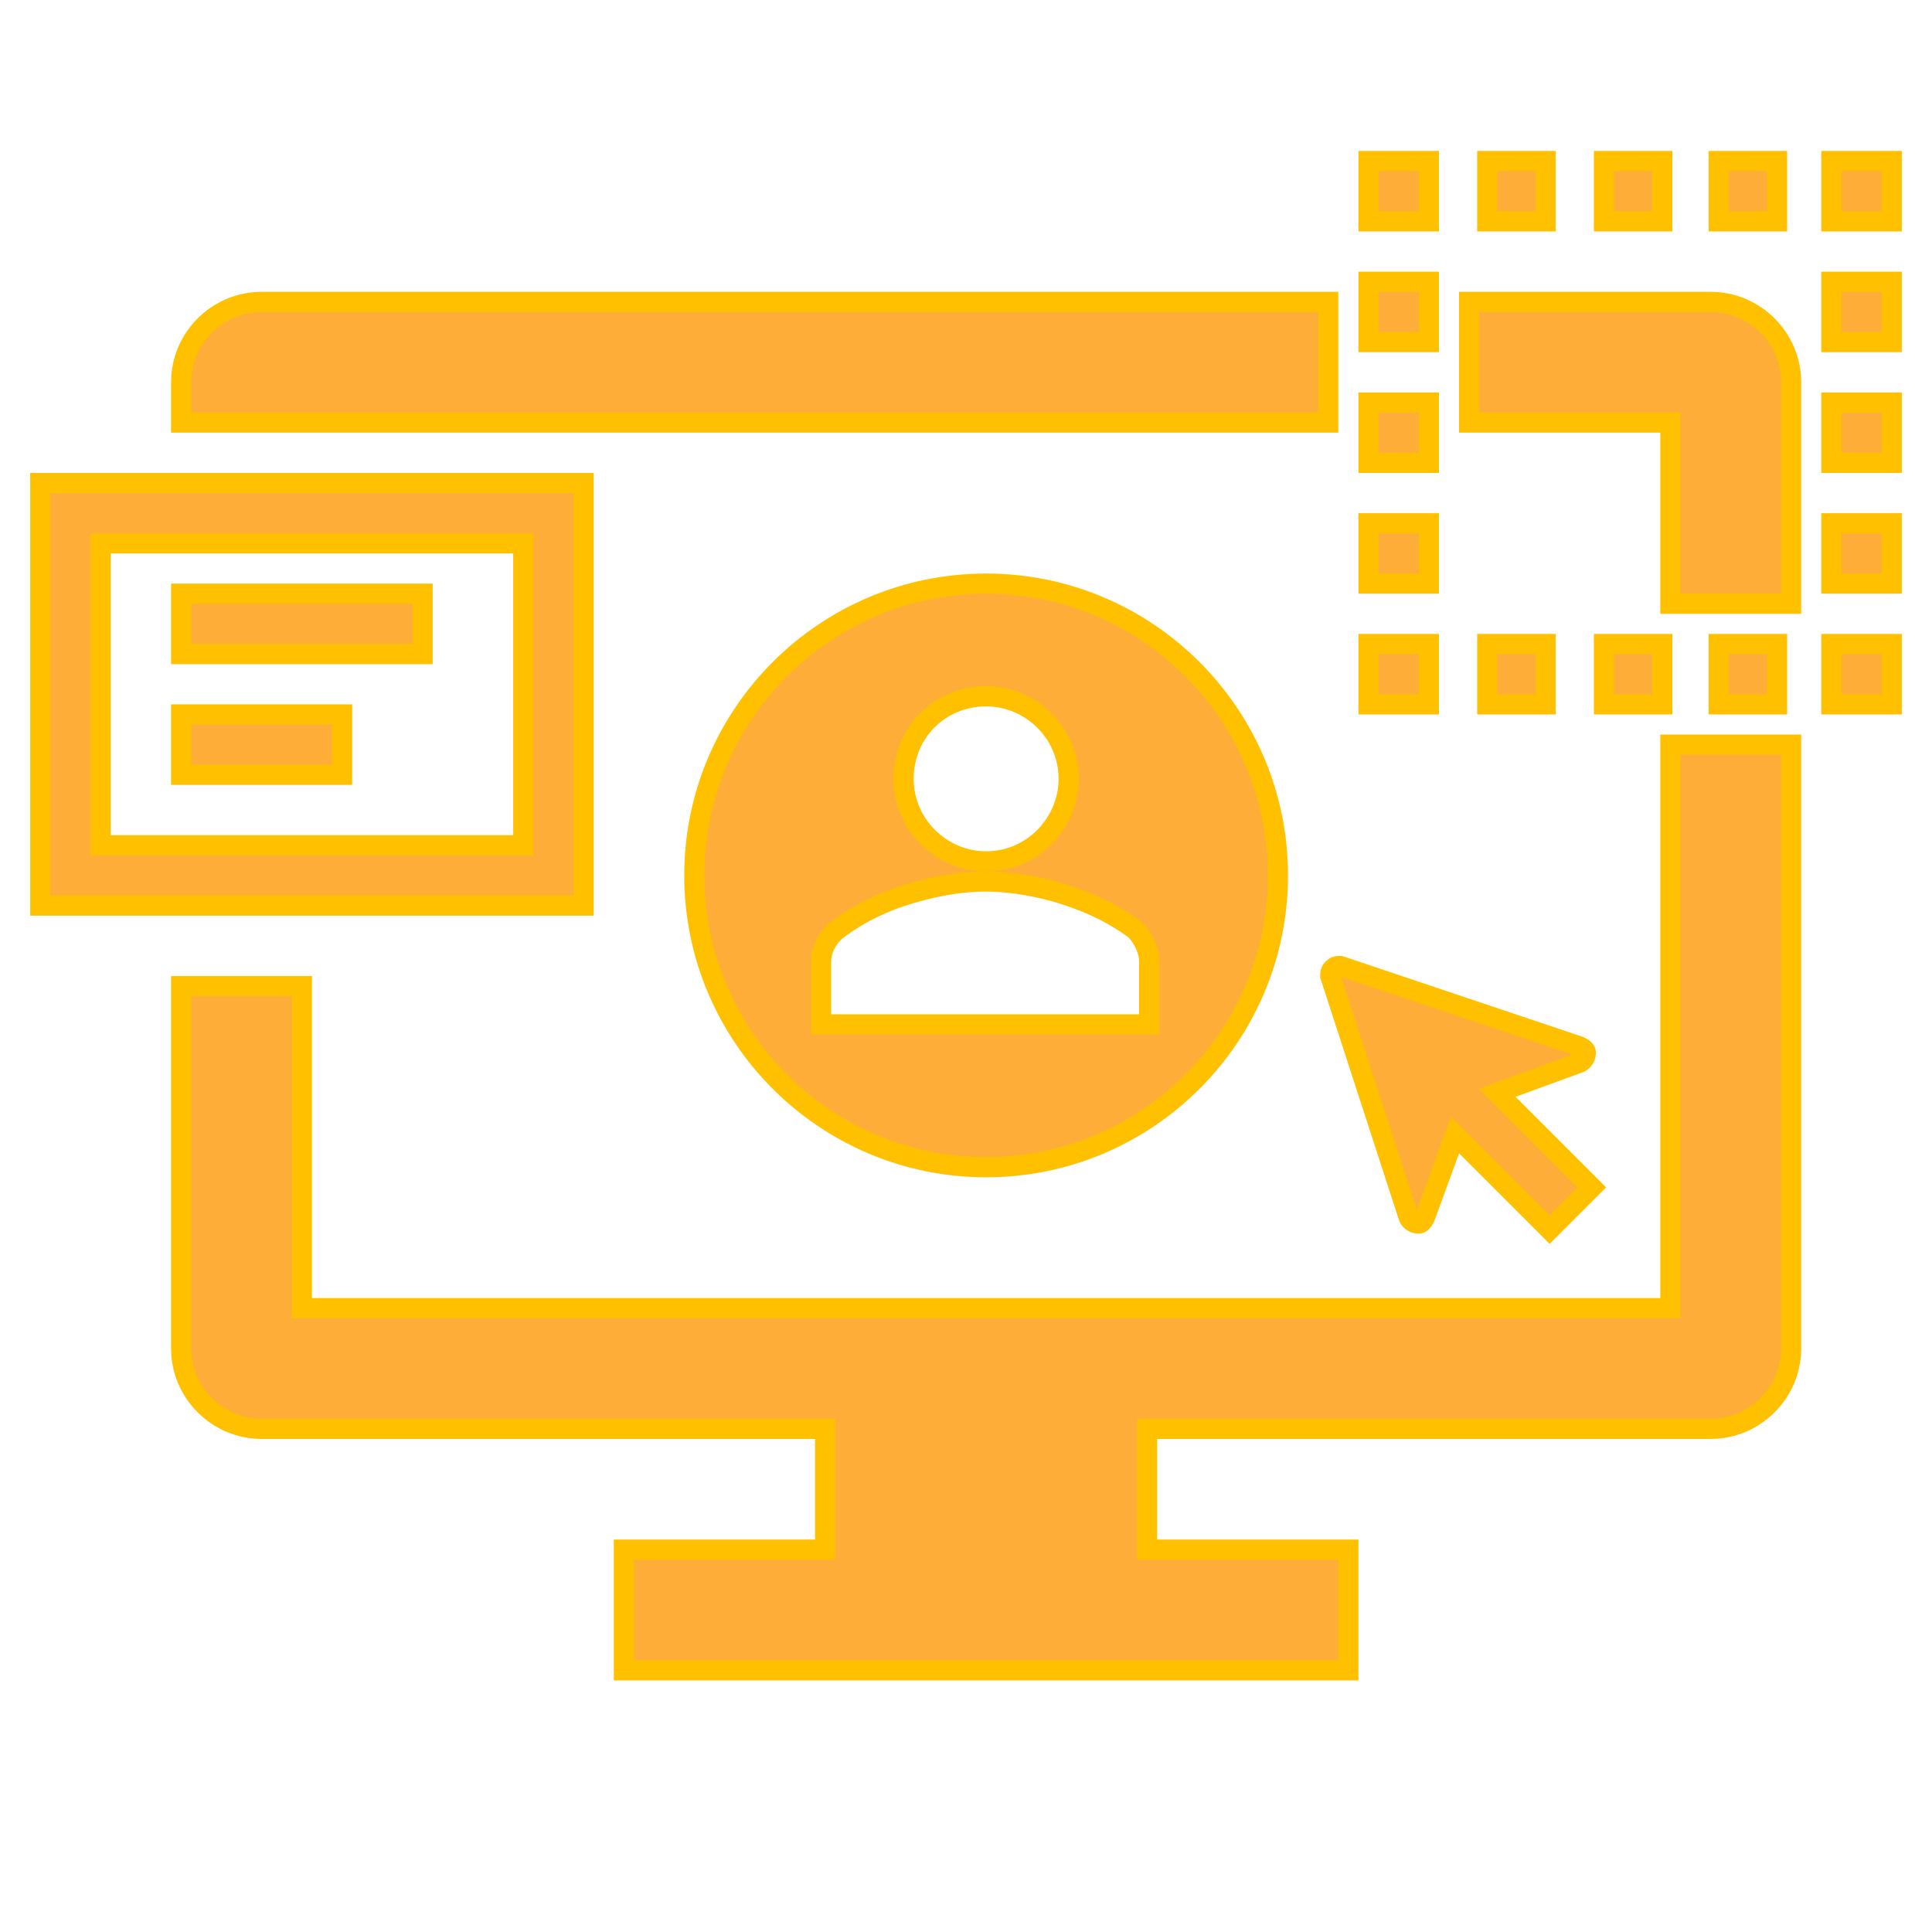 <svg width="62" height="62" xmlns="http://www.w3.org/2000/svg" xmlns:xlink="http://www.w3.org/1999/xlink" xml:space="preserve" overflow="hidden"><g transform="translate(-874 -170)"><path d="M896.281 198.094C896.281 203.26 900.479 207.458 905.646 207.458 910.812 207.458 915.01 203.26 915.01 198.094 915.01 192.927 910.812 188.729 905.646 188.729 900.479 188.729 896.281 192.927 896.281 198.094ZM910.877 200.871 910.877 202.873 900.35 202.873 900.35 200.871C900.35 200.483 900.544 200.096 900.867 199.837 901.642 199.256 902.481 198.869 903.45 198.61 904.16 198.417 904.871 198.288 905.646 198.288 906.356 198.288 907.131 198.417 907.842 198.61 908.746 198.869 909.65 199.256 910.425 199.837 910.683 200.096 910.877 200.483 910.877 200.871ZM905.646 192.346C907.067 192.346 908.294 193.508 908.294 194.994L908.294 194.994C908.294 196.415 907.131 197.642 905.646 197.642 904.225 197.642 902.998 196.479 902.998 194.994 902.998 193.508 904.16 192.346 905.646 192.346Z" stroke="#FFC000" stroke-width="0.646" fill="#FEAE38"/><path d="M932.771 190.667 934.708 190.667 934.708 192.604 932.771 192.604Z" stroke="#FFC000" stroke-width="0.646" fill="#FEAE38"/><path d="M921.727 190.667 923.6 190.667 923.6 192.604 921.727 192.604Z" stroke="#FFC000" stroke-width="0.646" fill="#FEAE38"/><path d="M925.473 190.667 927.346 190.667 927.346 192.604 925.473 192.604Z" stroke="#FFC000" stroke-width="0.646" fill="#FEAE38"/><path d="M929.154 190.667 931.027 190.667 931.027 192.604 929.154 192.604Z" stroke="#FFC000" stroke-width="0.646" fill="#FEAE38"/><path d="M917.917 190.667 919.854 190.667 919.854 192.604 917.917 192.604Z" stroke="#FFC000" stroke-width="0.646" fill="#FEAE38"/><path d="M917.917 182.917 919.854 182.917 919.854 184.854 917.917 184.854Z" stroke="#FFC000" stroke-width="0.646" fill="#FEAE38"/><path d="M917.917 186.792 919.854 186.792 919.854 188.729 917.917 188.729Z" stroke="#FFC000" stroke-width="0.646" fill="#FEAE38"/><path d="M917.917 179.042 919.854 179.042 919.854 180.979 917.917 180.979Z" stroke="#FFC000" stroke-width="0.646" fill="#FEAE38"/><path d="M917.917 175.167 919.854 175.167 919.854 177.104 917.917 177.104Z" stroke="#FFC000" stroke-width="0.646" fill="#FEAE38"/><path d="M925.473 175.167 927.346 175.167 927.346 177.104 925.473 177.104Z" stroke="#FFC000" stroke-width="0.646" fill="#FEAE38"/><path d="M929.154 175.167 931.027 175.167 931.027 177.104 929.154 177.104Z" stroke="#FFC000" stroke-width="0.646" fill="#FEAE38"/><path d="M921.727 175.167 923.6 175.167 923.6 177.104 921.727 177.104Z" stroke="#FFC000" stroke-width="0.646" fill="#FEAE38"/><path d="M932.771 175.167 934.708 175.167 934.708 177.104 932.771 177.104Z" stroke="#FFC000" stroke-width="0.646" fill="#FEAE38"/><path d="M932.771 179.042 934.708 179.042 934.708 180.979 932.771 180.979Z" stroke="#FFC000" stroke-width="0.646" fill="#FEAE38"/><path d="M932.771 182.917 934.708 182.917 934.708 184.854 932.771 184.854Z" stroke="#FFC000" stroke-width="0.646" fill="#FEAE38"/><path d="M932.771 186.792 934.708 186.792 934.708 188.729 932.771 188.729Z" stroke="#FFC000" stroke-width="0.646" fill="#FEAE38"/><path d="M919.208 209.073C919.273 209.202 919.402 209.267 919.531 209.267 919.596 209.267 919.66 209.202 919.725 209.073L920.694 206.425 923.729 209.46 925.085 208.104 922.05 205.069 924.698 204.1C924.827 204.035 924.892 203.906 924.892 203.777 924.892 203.712 924.827 203.648 924.698 203.583L917.013 201C917.013 201 916.948 201 916.948 201L916.948 201C916.819 201 916.69 201.129 916.69 201.258 916.69 201.258 916.69 201.323 916.69 201.323L919.208 209.073Z" stroke="#FFC000" stroke-width="0.646" fill="#FEAE38"/><path d="M892.729 185.5 875.292 185.5 875.292 199.062 892.729 199.062 892.729 185.5ZM890.792 197.125 877.229 197.125 877.229 187.438 890.792 187.438 890.792 197.125Z" stroke="#FFC000" stroke-width="0.646" fill="#FEAE38"/><path d="M879.812 189.052 887.562 189.052 887.562 190.99 879.812 190.99Z" stroke="#FFC000" stroke-width="0.646" fill="#FEAE38"/><path d="M879.812 192.927 884.979 192.927 884.979 194.865 879.812 194.865Z" stroke="#FFC000" stroke-width="0.646" fill="#FEAE38"/><path d="M928.896 179.688 921.146 179.688 921.146 183.562 927.604 183.562 927.604 189.375 931.479 189.375 931.479 182.271C931.479 180.85 930.317 179.688 928.896 179.688Z" stroke="#FFC000" stroke-width="0.646" fill="#FEAE38"/><path d="M927.604 211.979 883.688 211.979 883.688 201.646 879.812 201.646 879.812 213.271C879.812 214.692 880.975 215.854 882.396 215.854L900.479 215.854 900.479 219.729 894.021 219.729 894.021 223.604 917.271 223.604 917.271 219.729 910.812 219.729 910.812 215.854 928.896 215.854C930.317 215.854 931.479 214.692 931.479 213.271L931.479 193.896 927.604 193.896 927.604 211.979Z" stroke="#FFC000" stroke-width="0.646" fill="#FEAE38"/><path d="M916.625 179.688 882.396 179.688C880.975 179.688 879.812 180.85 879.812 182.271L879.812 183.562 916.625 183.562 916.625 179.688Z" stroke="#FFC000" stroke-width="0.646" fill="#FEAE38"/></g></svg>